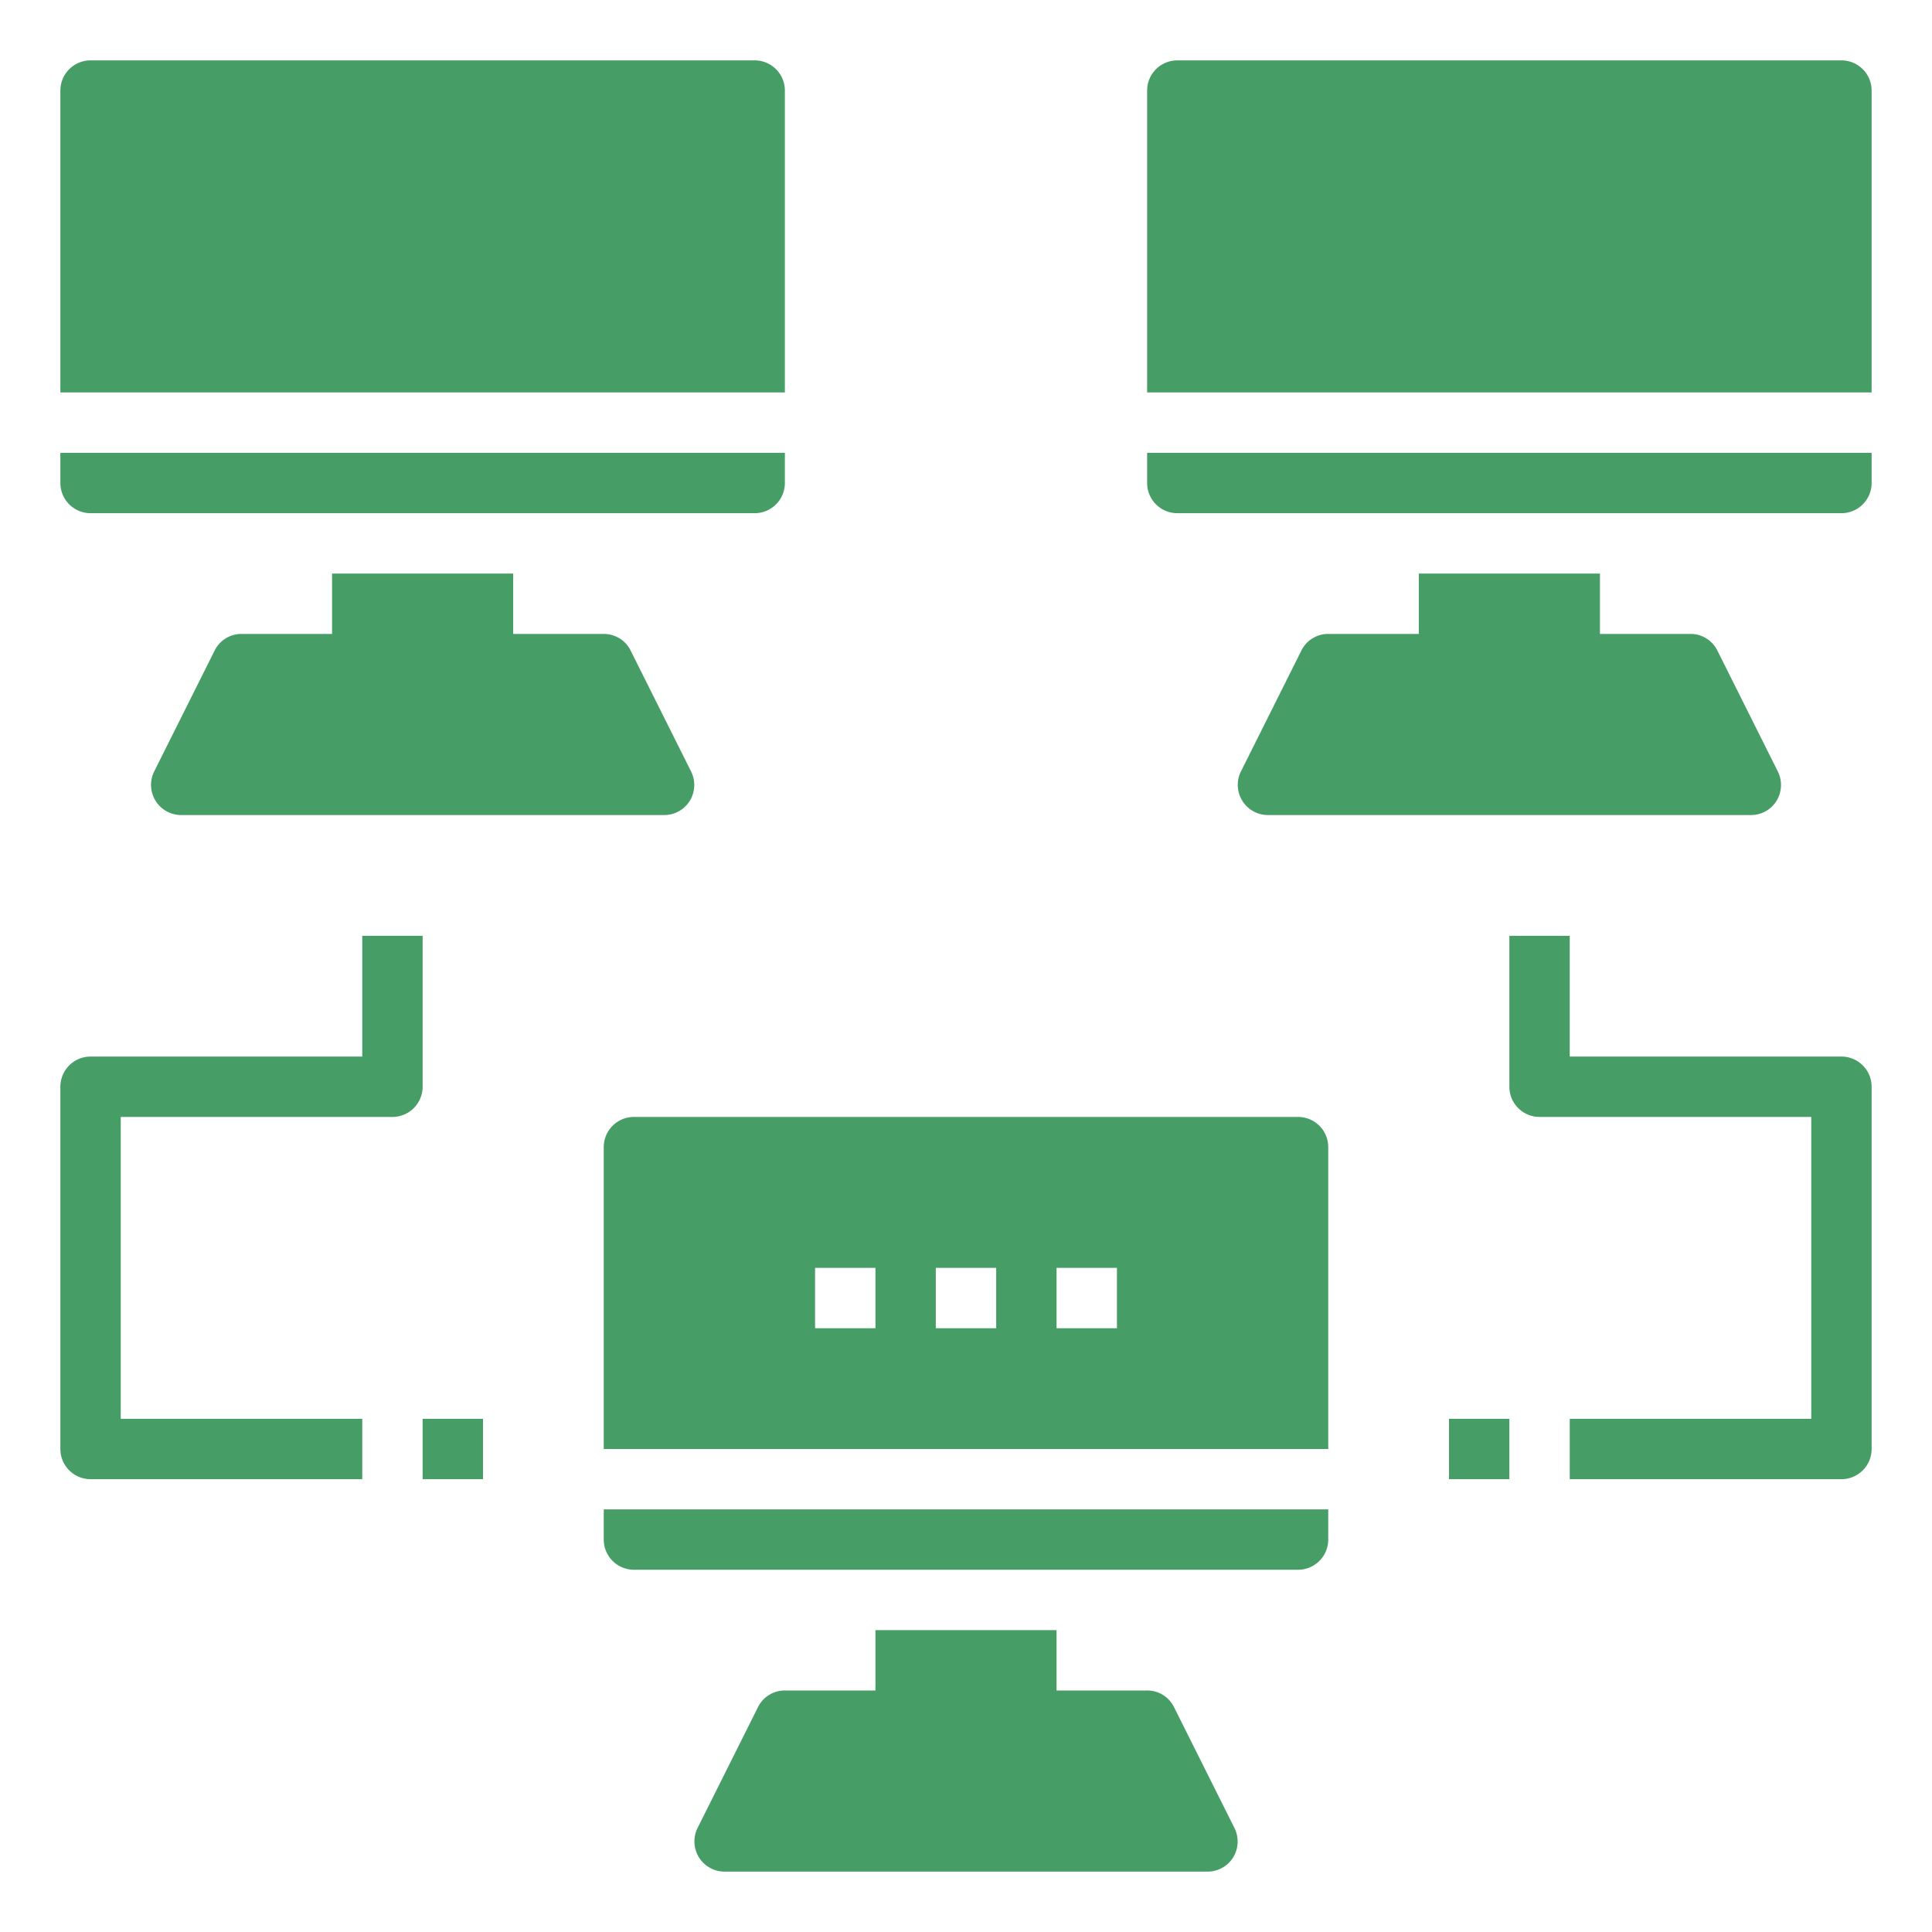 <?xml version="1.0"?>
<svg xmlns="http://www.w3.org/2000/svg" xmlns:xlink="http://www.w3.org/1999/xlink" xmlns:svgjs="http://svgjs.com/svgjs" version="1.1" width="512" height="512" x="0" y="0" viewBox="0 0 64 64" style="enable-background:new 0 0 512 512" xml:space="preserve" class=""><g><g xmlns="http://www.w3.org/2000/svg" id="network"><path d="m26 3a1 1 0 0 0 -1-1h-22a1 1 0 0 0 -1 1v10h24z" fill="#469e66" data-original="#000000" style="" class=""/><path d="m3 17h22a1 1 0 0 0 1-1v-1h-24v1a1 1 0 0 0 1 1z" fill="#469e66" data-original="#000000" style="" class=""/><path d="m43 37h-22a1 1 0 0 0 -1 1v10h24v-10a1 1 0 0 0 -1-1zm-14 7h-2v-2h2zm4 0h-2v-2h2zm4 0h-2v-2h2z" fill="#469e66" data-original="#000000" style="" class=""/><path d="m20 51a1 1 0 0 0 1 1h22a1 1 0 0 0 1-1v-1h-24z" fill="#469e66" data-original="#000000" style="" class=""/><path d="m61 2h-22a1 1 0 0 0 -1 1v10h24v-10a1 1 0 0 0 -1-1z" fill="#469e66" data-original="#000000" style="" class=""/><path d="m38 16a1 1 0 0 0 1 1h22a1 1 0 0 0 1-1v-1h-24z" fill="#469e66" data-original="#000000" style="" class=""/><path d="m61 49h-9v-2h8v-10h-9a1 1 0 0 1 -1-1v-5h2v4h9a1 1 0 0 1 1 1v12a1 1 0 0 1 -1 1z" fill="#469e66" data-original="#000000" style="" class=""/><path d="m48 47h2v2h-2z" fill="#469e66" data-original="#000000" style="" class=""/><path d="m12 49h-9a1 1 0 0 1 -1-1v-12a1 1 0 0 1 1-1h9v-4h2v5a1 1 0 0 1 -1 1h-9v10h8z" fill="#469e66" data-original="#000000" style="" class=""/><path d="m14 47h2v2h-2z" fill="#469e66" data-original="#000000" style="" class=""/><path d="m40.85 61.53a1 1 0 0 1 -.85.47h-16a1 1 0 0 1 -.89-1.45l2-4a.988.988 0 0 1 .89-.55h3v-2h6v2h3a.988.988 0 0 1 .89.55l2 4a1.007 1.007 0 0 1 -.04.98z" fill="#469e66" data-original="#000000" style="" class=""/><path d="m22.85 26.53a1 1 0 0 1 -.85.47h-16a1 1 0 0 1 -.89-1.45l2-4a.988.988 0 0 1 .89-.55h3v-2h6v2h3a.988.988 0 0 1 .89.55l2 4a1.007 1.007 0 0 1 -.04.98z" fill="#469e66" data-original="#000000" style="" class=""/><path d="m58.85 26.53a1 1 0 0 1 -.85.47h-16a1 1 0 0 1 -.89-1.45l2-4a.988.988 0 0 1 .89-.55h3v-2h6v2h3a.988.988 0 0 1 .89.55l2 4a1.007 1.007 0 0 1 -.04.98z" fill="#469e66" data-original="#000000" style="" class=""/></g></g></svg>
